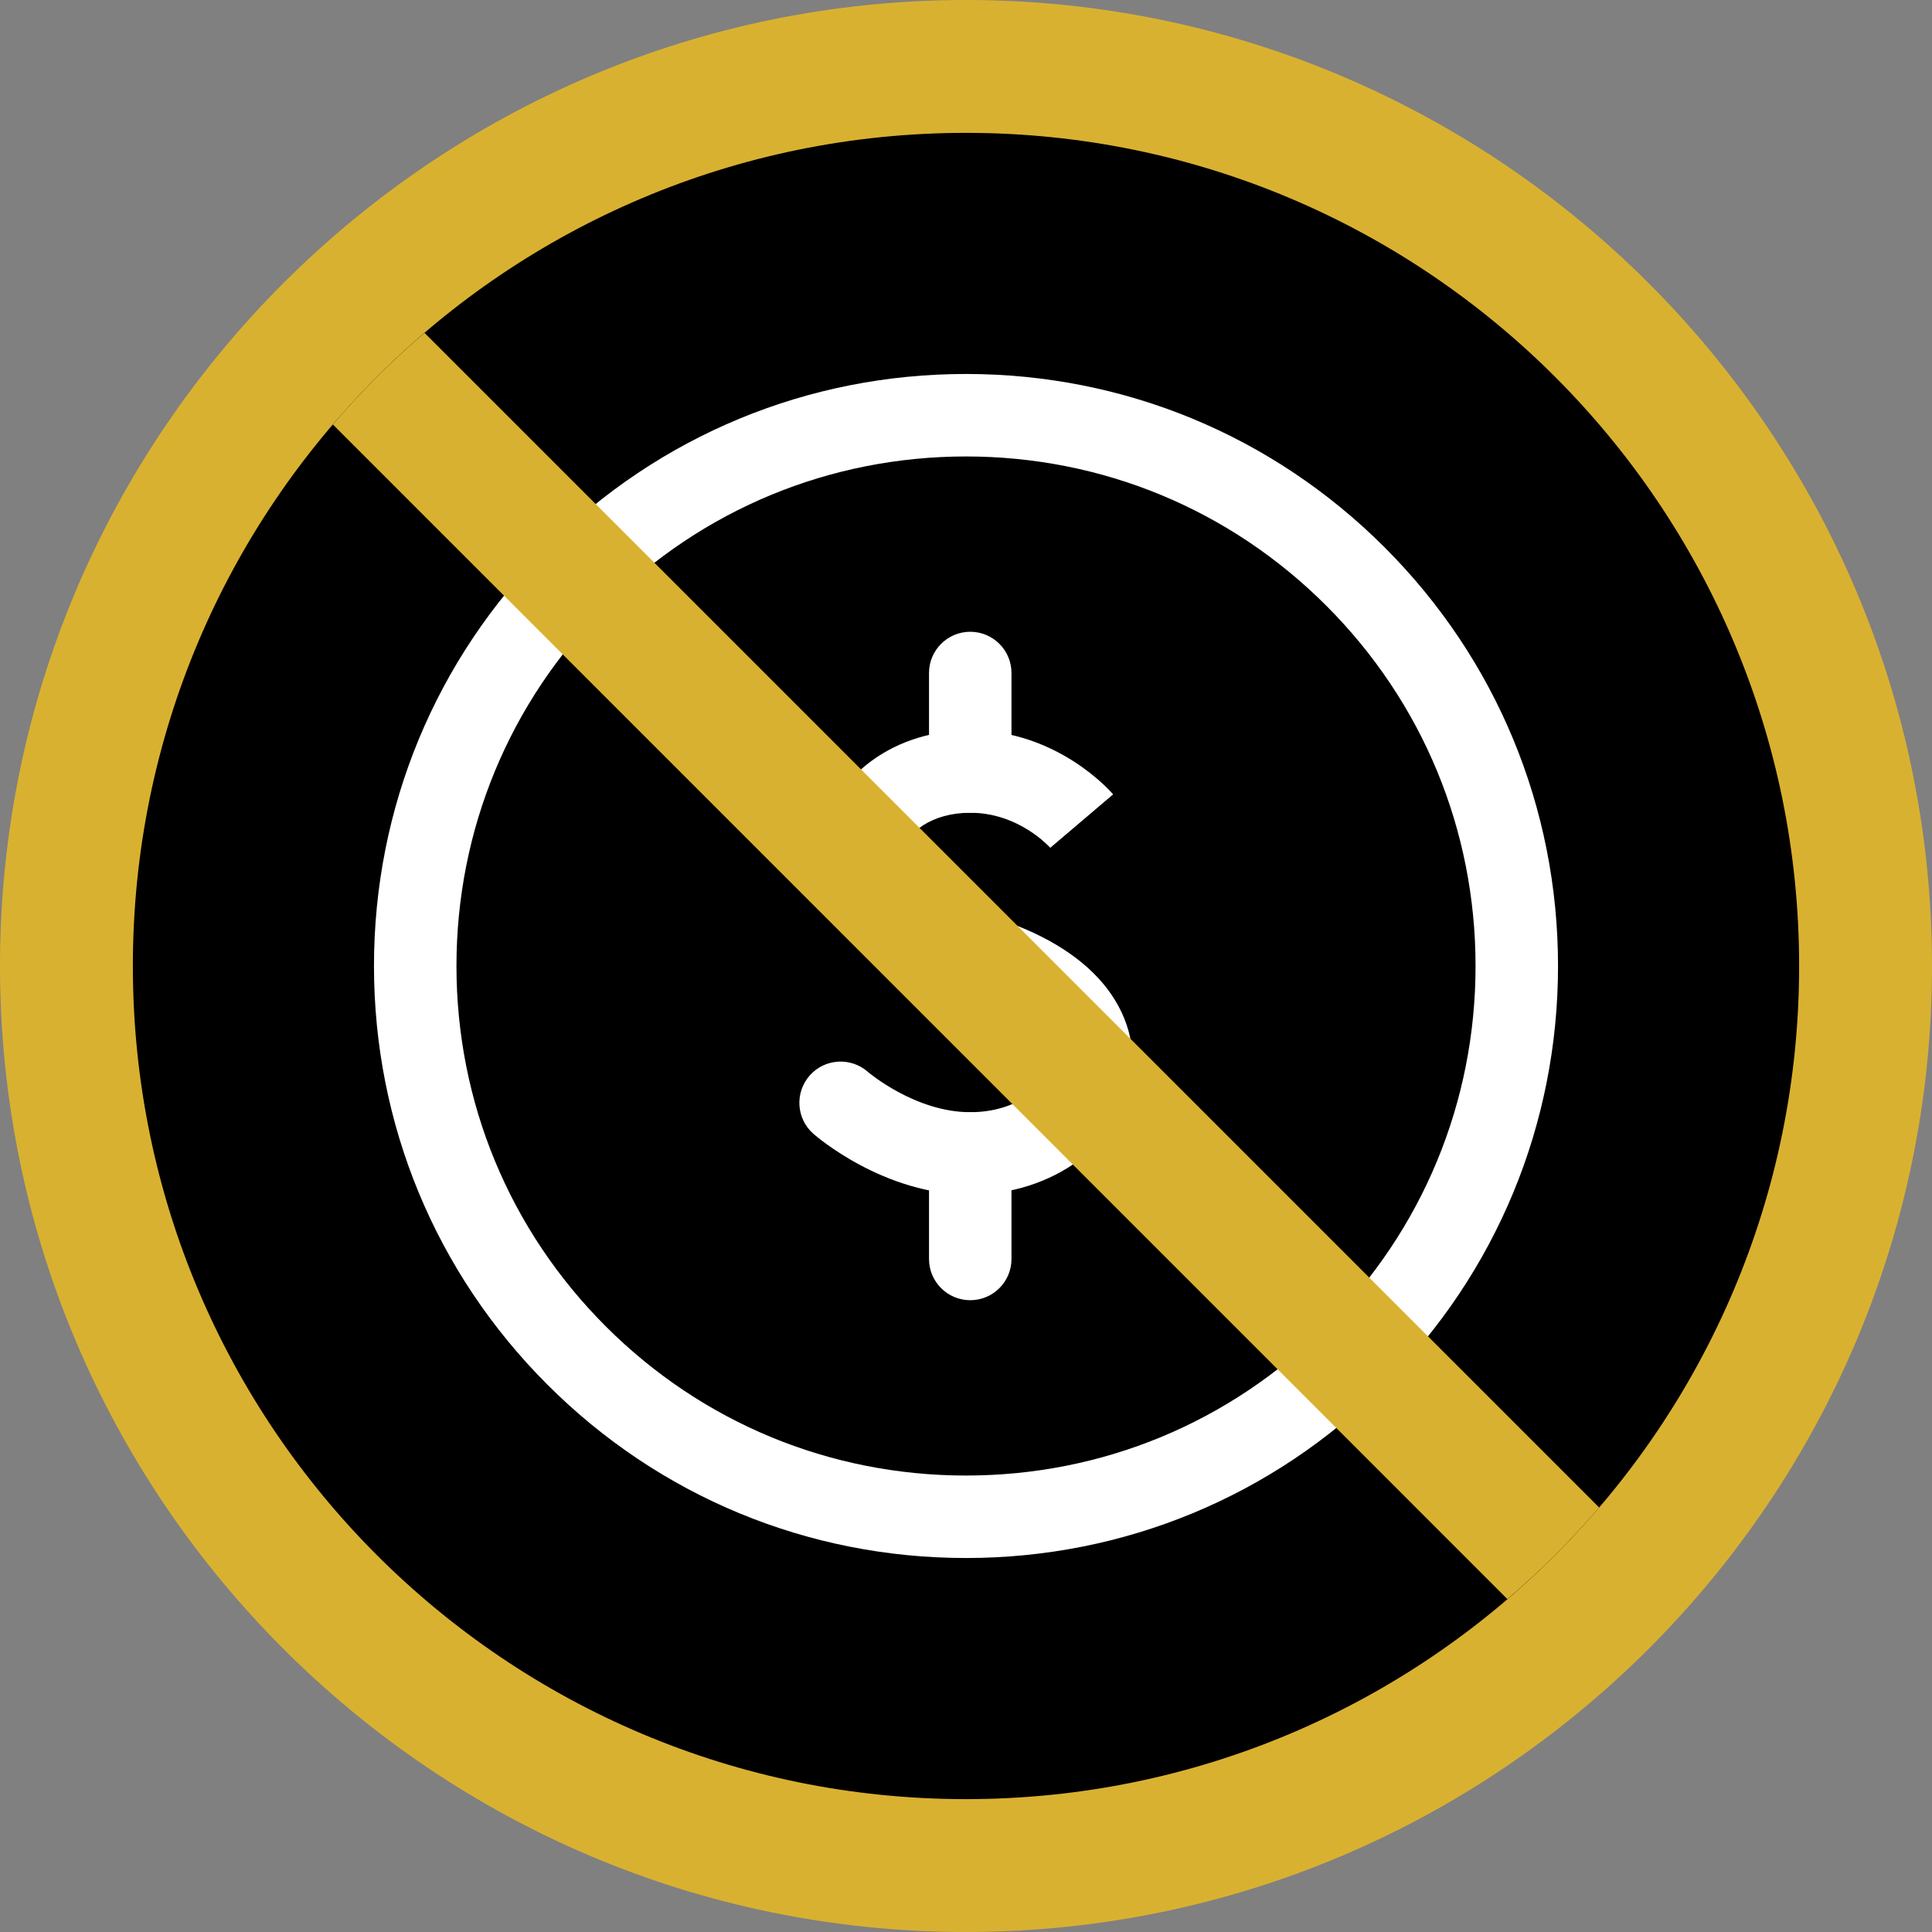 <?xml version="1.0" encoding="utf-8"?>
<!-- Generator: Adobe Illustrator 16.0.0, SVG Export Plug-In . SVG Version: 6.00 Build 0)  -->
<!DOCTYPE svg PUBLIC "-//W3C//DTD SVG 1.1//EN" "http://www.w3.org/Graphics/SVG/1.1/DTD/svg11.dtd">
<svg version="1.1" id="Layer_1" xmlns="http://www.w3.org/2000/svg" xmlns:xlink="http://www.w3.org/1999/xlink" x="0px" y="0px"
	 width="218.126px" height="218.125px" viewBox="0 0 218.126 218.125" enable-background="new 0 0 218.126 218.125"
	 xml:space="preserve">
<rect x="0" y="0" width="218.126" height="218.125" fill="#808080" stroke="none"/>
<path fill="#D9B131" d="M109.063,218.125C48.926,218.125,0,169.201,0,109.062C0,48.925,48.926,0,109.063,0
	c60.138,0,109.063,48.926,109.063,109.063C218.126,169.201,169.201,218.125,109.063,218.125"/>
<path d="M203.125,109.062c0,51.949-42.112,94.063-94.063,94.063C57.114,203.125,15,161.011,15,109.062S57.114,15,109.063,15
	C161.013,15,203.125,57.113,203.125,109.062"/>
<path fill="#FFFFFF" d="M109.543,91.761c-2.571,0-4.656-2.084-4.656-4.656V75.984c0-2.572,2.085-4.656,4.656-4.656
	s4.655,2.084,4.655,4.656v11.121C114.199,89.677,112.115,91.761,109.543,91.761"/>
<path fill="#FFFFFF" d="M109.543,134.88c-9.796,0-17.396-6.596-17.715-6.877c-1.929-1.699-2.115-4.641-0.415-6.572
	c1.699-1.928,4.641-2.113,6.571-0.414c0.037,0.031,5.338,4.553,11.559,4.553c5.09,0,8.63-2.793,8.99-5.381
	c0.419-3.012-3.609-6.178-10.262-8.064c-5.289-1.5-9.342-3.77-12.045-6.742c-2.759-3.035-3.994-6.744-3.479-10.447
	c0.492-3.537,2.519-6.76,5.708-9.072c3.077-2.234,6.911-3.414,11.087-3.414c9.865,0,15.88,6.939,16.131,7.236l-7.094,6.031
	l0.028,0.033c-0.144-0.162-3.593-3.988-9.065-3.988c-4.352,0-7.268,2.266-7.572,4.457c-0.411,2.949,4.145,5.615,8.843,6.947
	c5.801,1.646,10.23,4.084,13.165,7.244c2.981,3.211,4.322,7.139,3.776,11.063C126.692,129.117,118.862,134.88,109.543,134.88"/>
<path fill="#FFFFFF" d="M109.543,146.796c-2.571,0-4.656-2.084-4.656-4.656v-11.914c0-2.572,2.085-4.656,4.656-4.656
	s4.655,2.084,4.655,4.656v11.914C114.199,144.712,112.115,146.796,109.543,146.796"/>
<path fill="#FFFFFF" d="M109.063,175.902c-17.854,0-34.638-6.953-47.263-19.576c-12.624-12.625-19.577-29.41-19.577-47.264
	S49.176,74.423,61.8,61.798c12.625-12.623,29.409-19.576,47.263-19.576c17.854,0,34.638,6.953,47.263,19.576
	c12.624,12.625,19.577,29.41,19.577,47.264s-6.953,34.639-19.577,47.264C143.701,168.949,126.917,175.902,109.063,175.902
	 M109.063,51.535c-15.366,0-29.813,5.984-40.678,16.85c-10.866,10.865-16.85,25.313-16.85,40.678s5.984,29.813,16.85,40.678
	c10.865,10.867,25.312,16.85,40.678,16.85c15.366,0,29.813-5.982,40.678-16.85c10.866-10.865,16.851-25.313,16.851-40.678
	s-5.984-29.813-16.851-40.678C138.876,57.519,124.429,51.535,109.063,51.535"/>
<path fill="#D9B131" d="M180.548,170.203c-3.181,3.709-6.641,7.17-10.36,10.34L37.578,47.921c3.18-3.709,6.64-7.17,10.35-10.34
	L180.548,170.203z"/>
</svg>
